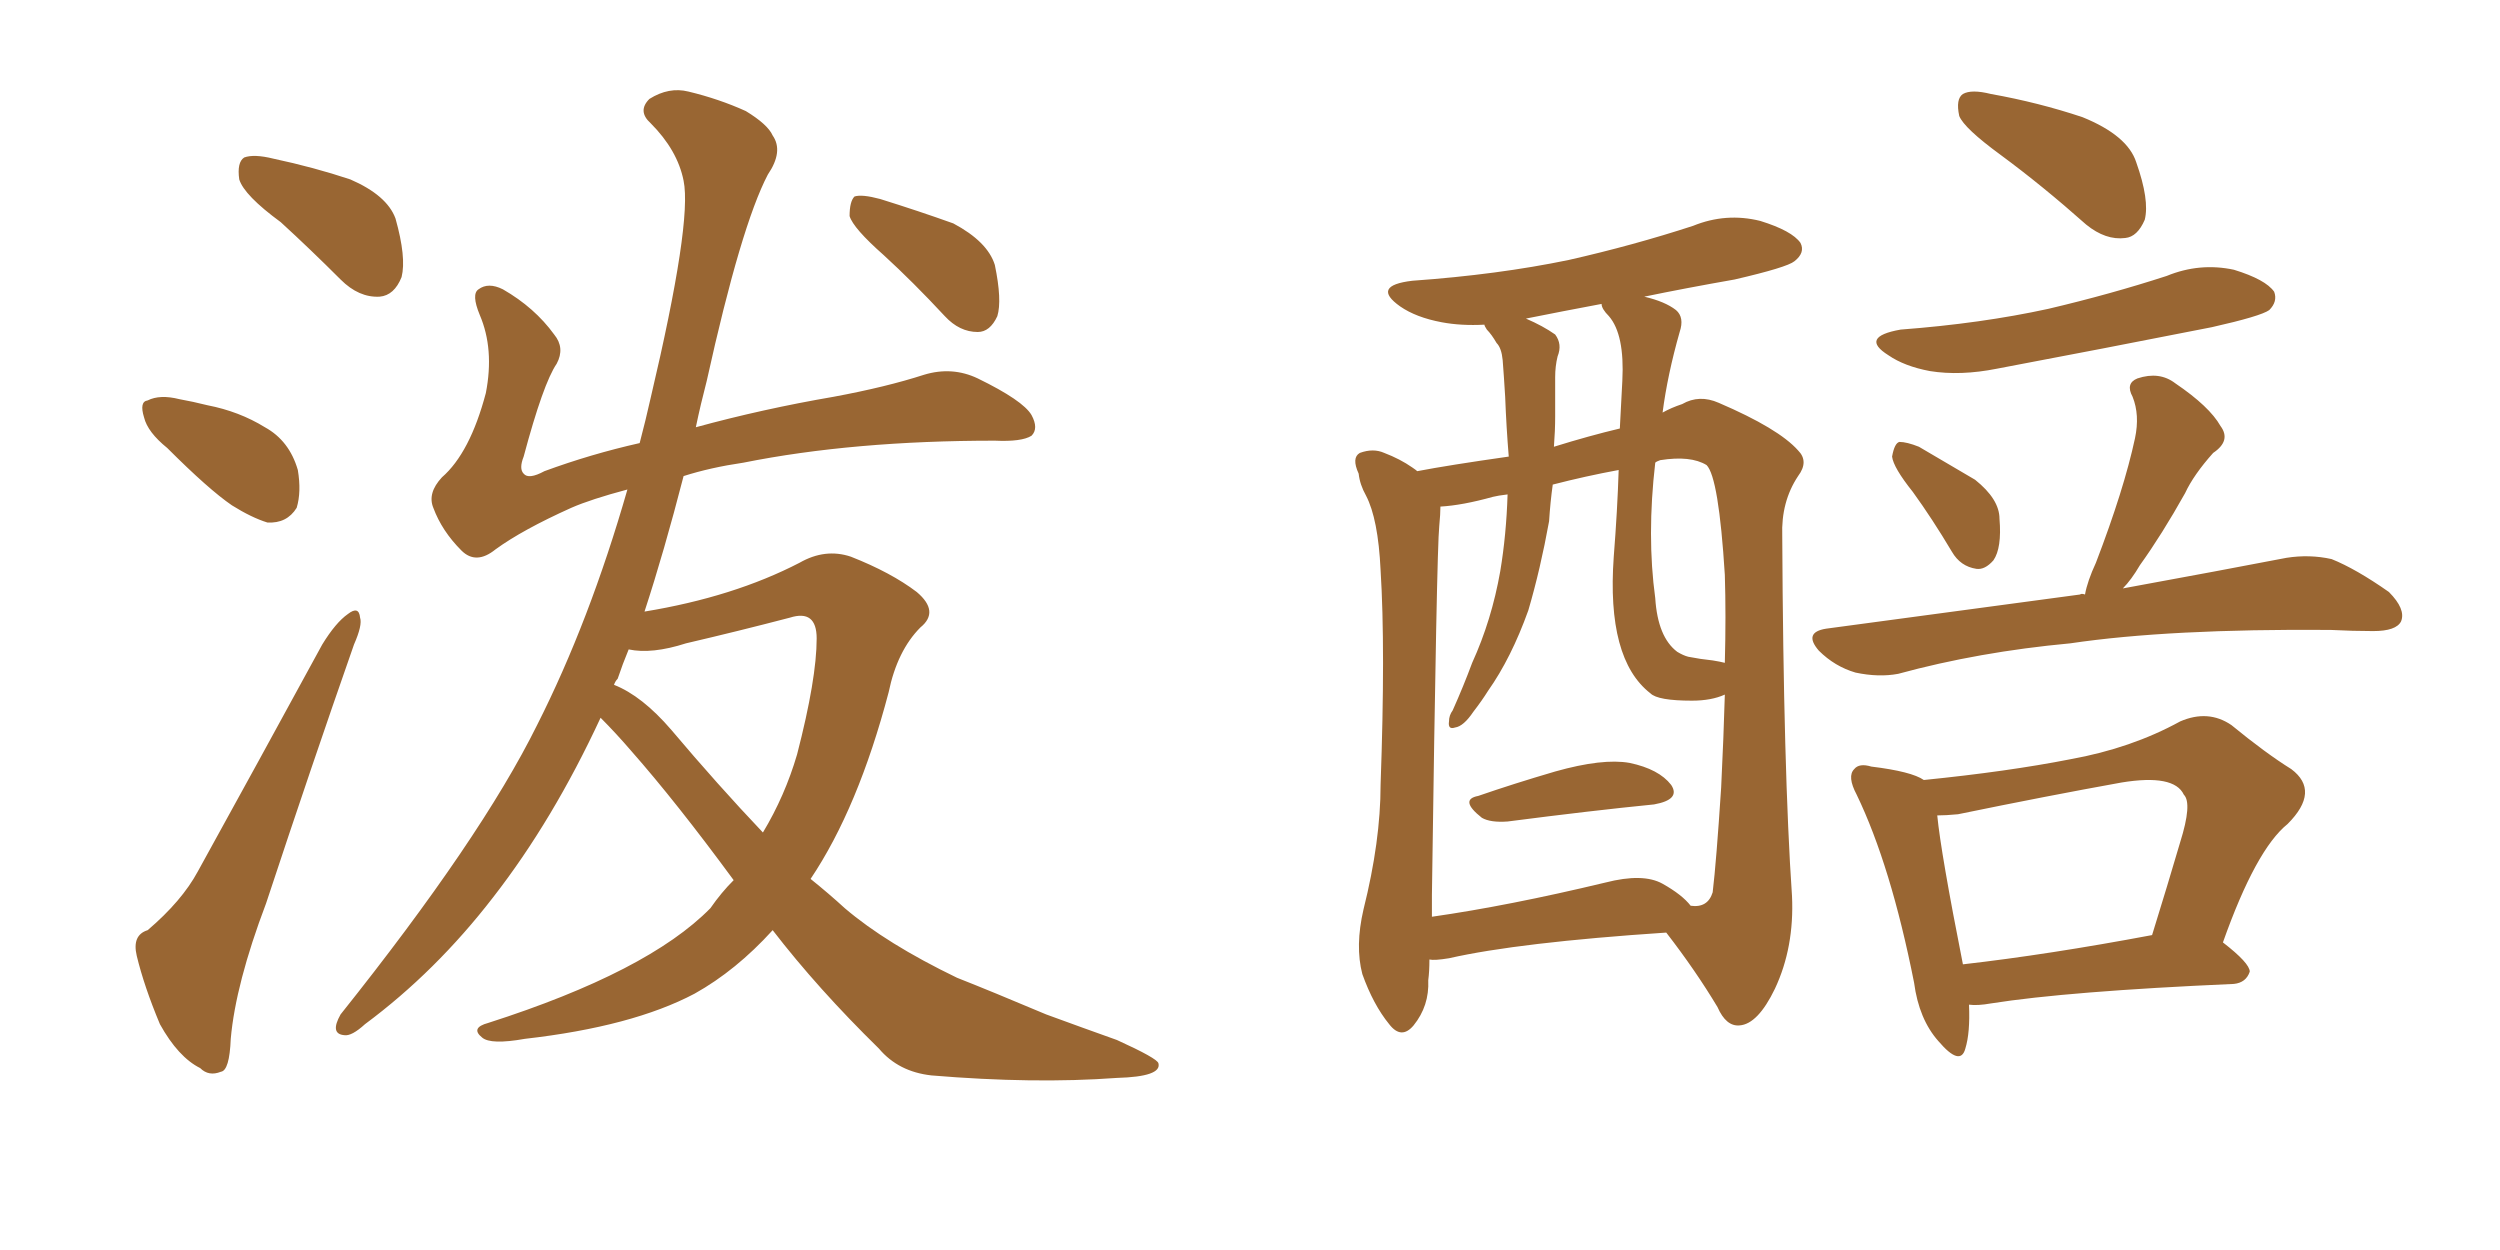 <svg xmlns="http://www.w3.org/2000/svg" xmlns:xlink="http://www.w3.org/1999/xlink" width="300" height="150"><path fill="#996633" padding="10" d="M33.69 26.66L33.69 26.66Q29.30 23.44 28.71 21.53L28.71 21.53Q28.42 19.48 29.30 18.90L29.30 18.90Q30.47 18.46 32.81 19.04L32.81 19.04Q37.65 20.07 42.04 21.53L42.04 21.53Q46.44 23.44 47.46 26.22L47.46 26.22Q48.78 30.91 48.19 33.25L48.19 33.25Q47.31 35.45 45.56 35.60L45.56 35.60Q43.07 35.74 40.87 33.54L40.87 33.54Q37.21 29.88 33.69 26.66ZM20.07 53.76L20.07 53.76Q17.72 51.86 17.29 50.10L17.29 50.10Q16.70 48.19 17.72 48.05L17.72 48.05Q19.19 47.31 21.53 47.90L21.53 47.90Q23.14 48.19 24.90 48.63L24.90 48.63Q28.71 49.37 31.79 51.27L31.79 51.27Q34.72 52.88 35.74 56.40L35.74 56.40Q36.18 59.03 35.60 60.94L35.60 60.94Q34.42 62.84 32.08 62.70L32.08 62.70Q30.18 62.11 27.83 60.64L27.83 60.64Q25.05 58.74 20.07 53.76ZM17.72 111.62L17.72 111.62Q21.83 108.11 23.73 104.59L23.73 104.59Q30.76 91.85 38.67 77.34L38.67 77.34Q40.28 74.71 41.75 73.68L41.75 73.68Q43.07 72.66 43.21 74.12L43.21 74.12Q43.51 75 42.48 77.34L42.48 77.34Q37.35 91.99 31.93 108.40L31.93 108.40Q28.27 118.07 27.69 124.66L27.69 124.66Q27.54 128.47 26.51 128.61L26.51 128.61Q25.05 129.20 24.02 128.17L24.02 128.17Q21.39 126.86 19.19 122.90L19.19 122.90Q17.29 118.36 16.41 114.70L16.41 114.70Q15.82 112.21 17.72 111.62ZM72.07 86.13L72.07 86.13Q66.36 98.44 59.18 107.67L59.18 107.67Q52.29 116.60 43.80 122.90L43.80 122.90Q42.19 124.37 41.31 124.22L41.31 124.22Q39.55 124.07 40.87 121.73L40.87 121.73Q57.71 100.63 64.45 87.01L64.45 87.01Q70.75 74.56 75.29 58.74L75.29 58.74Q70.90 59.91 68.55 60.94L68.55 60.94Q62.70 63.57 59.47 65.92L59.47 65.92Q57.13 67.82 55.37 66.06L55.37 66.06Q53.03 63.72 52.00 60.94L52.00 60.94Q51.27 59.18 53.03 57.28L53.03 57.28Q56.40 54.35 58.30 47.17L58.30 47.17Q59.33 41.89 57.57 37.79L57.57 37.79Q56.54 35.30 57.42 34.72L57.42 34.72Q58.59 33.84 60.35 34.72L60.35 34.72Q64.16 36.91 66.50 40.14L66.50 40.14Q67.82 41.75 66.80 43.65L66.80 43.65Q65.19 46.00 62.84 54.79L62.84 54.79Q62.26 56.25 62.84 56.84L62.84 56.84Q63.43 57.57 65.33 56.54L65.33 56.54Q70.90 54.49 76.76 53.17L76.76 53.17Q77.49 50.39 78.08 47.75L78.08 47.75Q83.06 26.66 82.03 21.68L82.03 21.68Q81.30 18.02 78.08 14.79L78.08 14.79Q76.46 13.33 77.93 11.87L77.93 11.87Q80.27 10.40 82.62 10.99L82.62 10.99Q86.28 11.87 89.50 13.33L89.50 13.33Q92.14 14.94 92.72 16.26L92.72 16.26Q94.04 18.16 92.14 20.95L92.14 20.95Q88.92 27.10 84.81 45.70L84.81 45.70Q84.08 48.49 83.50 51.27L83.50 51.27Q91.55 49.07 100.05 47.61L100.05 47.61Q106.35 46.44 110.89 44.97L110.89 44.97Q114.26 43.95 117.33 45.41L117.33 45.41Q122.75 48.05 123.78 49.80L123.78 49.80Q124.66 51.42 123.78 52.29L123.78 52.29Q122.61 53.03 119.38 52.88L119.38 52.88Q102.39 52.88 89.21 55.52L89.21 55.52Q85.25 56.10 82.03 57.13L82.03 57.13Q79.69 66.21 77.34 73.39L77.34 73.39Q88.04 71.63 95.95 67.53L95.95 67.53Q99.02 65.77 102.10 66.80L102.10 66.80Q106.93 68.70 110.01 71.04L110.01 71.04Q112.79 73.39 110.45 75.29L110.45 75.29Q107.67 78.08 106.64 83.06L106.64 83.06Q102.98 96.97 97.27 105.47L97.27 105.47Q99.46 107.23 101.37 108.98L101.37 108.98Q106.35 113.23 114.84 117.33L114.84 117.33Q118.95 118.95 125.54 121.73L125.54 121.73Q129.93 123.34 134.03 124.80L134.03 124.80Q138.87 127.00 139.01 127.59L139.01 127.59Q139.45 129.20 134.03 129.35L134.03 129.35Q124.07 130.08 111.77 129.05L111.77 129.05Q107.81 128.61 105.47 125.83L105.47 125.83Q98.14 118.65 92.72 111.62L92.72 111.62Q88.33 116.46 83.35 119.24L83.35 119.24Q75.88 123.19 62.99 124.66L62.99 124.66Q58.89 125.39 57.86 124.51L57.86 124.51Q56.40 123.34 58.59 122.75L58.59 122.75Q77.78 116.60 85.25 108.98L85.25 108.98Q86.57 107.08 88.04 105.62L88.04 105.62Q81.15 96.24 75.73 90.09L75.73 90.09Q73.97 88.04 72.07 86.13ZM80.57 87.60L80.57 87.60Q86.13 94.19 91.55 99.90L91.55 99.90Q94.19 95.51 95.65 90.53L95.65 90.53Q98.00 81.45 98.00 76.61L98.00 76.61Q98.00 73.10 94.78 74.12L94.78 74.12Q88.62 75.73 82.32 77.20L82.32 77.20Q78.22 78.52 75.44 77.93L75.44 77.93Q74.71 79.69 74.12 81.45L74.12 81.45Q73.83 81.74 73.68 82.18L73.68 82.18Q77.05 83.50 80.57 87.60ZM106.05 30.62L106.05 30.62L106.05 30.62Q102.39 27.39 101.95 25.93L101.95 25.93Q101.95 24.17 102.54 23.58L102.54 23.58Q103.42 23.29 105.62 23.88L105.62 23.88Q110.30 25.34 114.40 26.81L114.40 26.81Q118.51 29.00 119.38 31.79L119.38 31.79Q120.26 36.04 119.68 37.94L119.68 37.94Q118.80 39.84 117.33 39.84L117.33 39.84Q115.14 39.84 113.38 37.94L113.38 37.94Q109.57 33.84 106.05 30.62ZM240.09 18.60L240.09 18.60Q235.69 15.38 235.11 13.92L235.11 13.92Q234.67 11.87 235.55 11.28L235.55 11.28Q236.57 10.69 238.92 11.28L238.92 11.28Q244.63 12.30 249.90 14.06L249.90 14.06Q255.32 16.26 256.35 19.48L256.35 19.48Q257.96 24.02 257.37 26.37L257.37 26.37Q256.49 28.42 255.03 28.56L255.03 28.56Q252.69 28.86 250.34 26.95L250.34 26.95Q245.07 22.27 240.09 18.60ZM228.08 39.55L228.08 39.55Q237.74 38.82 245.80 37.06L245.80 37.06Q253.27 35.30 260.01 33.11L260.01 33.11Q263.96 31.49 268.07 32.37L268.07 32.37Q271.88 33.54 272.90 35.01L272.90 35.01Q273.34 36.18 272.31 37.21L272.31 37.21Q271.29 37.94 265.43 39.26L265.43 39.26Q252.10 41.89 239.65 44.24L239.65 44.24Q235.25 45.12 231.59 44.53L231.59 44.53Q228.52 43.95 226.61 42.63L226.61 42.63Q223.10 40.43 228.08 39.55ZM229.54 59.03L229.54 59.03Q227.20 56.10 227.05 54.79L227.05 54.79Q227.34 53.17 227.93 53.03L227.93 53.03Q228.81 53.03 230.27 53.61L230.27 53.61Q233.79 55.66 237.01 57.57L237.01 57.57Q239.94 59.91 239.94 62.26L239.94 62.26Q240.23 65.77 239.21 67.24L239.21 67.24Q238.18 68.41 237.16 68.26L237.16 68.26Q235.25 67.97 234.23 66.21L234.23 66.21Q231.88 62.26 229.54 59.03ZM250.20 71.34L250.20 71.34Q250.49 69.73 251.51 67.53L251.51 67.53Q254.88 58.74 256.20 52.59L256.20 52.59Q256.79 49.80 255.91 47.61L255.91 47.61Q255.03 46.00 256.49 45.41L256.49 45.41Q259.13 44.53 261.04 46.00L261.04 46.00Q265.14 48.78 266.46 51.12L266.46 51.12Q267.77 52.88 265.58 54.35L265.58 54.35Q263.23 56.98 262.21 59.18L262.21 59.18Q259.42 64.16 256.79 67.82L256.79 67.82Q255.76 69.58 254.74 70.61L254.74 70.61Q266.75 68.41 274.37 66.94L274.37 66.94Q277.15 66.50 279.79 67.09L279.79 67.09Q282.71 68.26 286.67 71.04L286.67 71.04Q288.72 73.10 288.13 74.56L288.13 74.56Q287.55 75.73 284.77 75.73L284.77 75.73Q282.42 75.73 279.64 75.59L279.64 75.59Q260.30 75.44 248.44 77.20L248.44 77.20Q237.45 78.22 227.78 80.86L227.78 80.86Q225.44 81.30 222.66 80.71L222.66 80.71Q220.17 79.98 218.26 78.08L218.26 78.08Q216.36 75.88 219.14 75.44L219.14 75.44Q235.55 73.24 249.61 71.34L249.61 71.34Q249.76 71.19 250.20 71.34ZM236.28 120.56L236.28 120.56Q236.43 123.93 235.84 125.83L235.84 125.83Q235.25 128.03 232.62 124.95L232.62 124.95Q230.27 122.31 229.69 117.92L229.69 117.92Q226.90 103.86 222.80 95.36L222.80 95.36Q221.63 93.16 222.51 92.29L222.51 92.29Q223.10 91.55 224.56 91.99L224.56 91.99Q229.39 92.58 230.86 93.60L230.86 93.60Q240.97 92.58 248.44 91.11L248.44 91.11Q255.76 89.79 261.62 86.57L261.62 86.57Q264.99 85.11 267.77 87.01L267.77 87.01Q271.88 90.38 274.95 92.29L274.95 92.29Q278.47 94.92 274.51 98.88L274.51 98.88Q270.70 101.95 266.75 113.09L266.75 113.09Q269.97 115.58 269.97 116.60L269.97 116.60Q269.53 117.92 268.07 118.07L268.07 118.07Q248.14 118.95 238.92 120.41L238.92 120.41Q237.30 120.70 236.28 120.56ZM235.55 115.72L235.55 115.72Q245.80 114.55 258.25 112.21L258.25 112.21Q260.16 106.05 261.62 101.07L261.62 101.07Q263.09 96.39 262.06 95.36L262.06 95.36Q260.89 92.87 254.59 93.90L254.59 93.90Q245.65 95.51 234.96 97.71L234.96 97.71Q233.50 97.85 232.47 97.85L232.47 97.85Q232.91 102.39 235.55 115.72ZM177.39 95.51L177.39 95.51Q181.64 94.04 186.62 92.58L186.62 92.58Q192.33 90.97 195.56 91.55L195.56 91.55Q199.07 92.29 200.54 94.19L200.54 94.19Q201.71 95.95 198.49 96.53L198.49 96.53Q191.02 97.27 180.91 98.58L180.91 98.58Q178.86 98.73 177.83 98.14L177.83 98.14Q175.05 95.95 177.39 95.51ZM171.53 115.14L171.53 115.14Q171.53 116.60 171.39 117.63L171.39 117.63Q171.53 120.70 169.63 123.05L169.63 123.05Q168.16 124.80 166.70 122.90L166.70 122.90Q164.79 120.56 163.48 116.89L163.48 116.89Q162.60 113.53 163.62 109.13L163.62 109.13Q165.67 100.93 165.67 94.19L165.67 94.19Q166.26 77.78 165.67 68.41L165.67 68.41Q165.38 62.26 163.92 59.47L163.92 59.47Q163.18 58.15 163.04 56.84L163.04 56.84Q162.16 54.93 163.18 54.35L163.18 54.35Q164.79 53.76 166.11 54.35L166.11 54.35Q168.02 55.08 169.48 56.10L169.48 56.10Q169.92 56.40 170.07 56.54L170.07 56.54Q173.88 55.81 181.05 54.79L181.05 54.79Q180.76 51.27 180.62 47.61L180.62 47.61Q180.47 45.12 180.32 43.21L180.32 43.21Q180.18 41.75 179.59 41.16L179.59 41.16Q179.00 40.14 178.42 39.55L178.42 39.55Q178.13 39.11 178.13 38.96L178.13 38.96Q175.34 39.11 173.00 38.67L173.00 38.67Q169.92 38.09 168.02 36.77L168.02 36.77Q164.50 34.28 169.48 33.69L169.48 33.69Q179.74 32.96 188.23 31.20L188.23 31.20Q196.00 29.44 203.17 27.10L203.17 27.10Q207.13 25.49 211.23 26.51L211.23 26.51Q215.04 27.69 216.06 29.15L216.06 29.15Q216.65 30.32 215.33 31.35L215.33 31.35Q214.45 32.08 208.15 33.54L208.15 33.54Q202.29 34.57 197.31 35.60L197.31 35.60Q199.80 36.18 201.12 37.21L201.12 37.21Q202.15 38.09 201.56 39.84L201.56 39.84Q200.10 44.97 199.51 49.51L199.51 49.51Q200.54 48.93 201.86 48.49L201.86 48.49Q203.91 47.31 206.25 48.34L206.25 48.34Q213.43 51.42 215.77 54.05L215.77 54.05Q217.09 55.37 215.77 57.13L215.77 57.13Q213.72 60.21 213.87 64.31L213.87 64.31Q214.01 92.43 215.04 107.52L215.04 107.52Q215.33 113.67 212.99 118.65L212.99 118.65Q210.94 122.90 208.74 123.05L208.74 123.05Q207.13 123.19 206.10 120.85L206.10 120.85Q203.47 116.46 199.95 111.91L199.95 111.91Q182.23 113.09 173.88 114.99L173.88 114.99Q172.12 115.28 171.53 115.14ZM199.51 106.05L199.51 106.05Q201.86 107.37 202.88 108.69L202.88 108.69Q204.93 108.98 205.52 107.08L205.52 107.08Q205.96 103.42 206.54 94.48L206.54 94.48Q206.84 88.33 206.98 83.35L206.98 83.35Q205.37 84.08 203.03 84.08L203.03 84.08Q198.93 84.08 198.05 83.20L198.05 83.20Q192.77 79.10 193.65 66.80L193.65 66.80Q194.09 61.23 194.24 56.40L194.24 56.40Q190.28 57.13 186.33 58.15L186.33 58.15Q186.04 60.21 185.89 62.55L185.89 62.55Q184.86 68.26 183.40 73.24L183.40 73.24Q181.35 78.96 178.56 82.91L178.56 82.91Q177.83 84.08 176.81 85.40L176.81 85.40Q175.63 87.16 174.61 87.30L174.61 87.30Q173.73 87.60 173.88 86.57L173.88 86.57Q173.88 85.84 174.32 85.25L174.32 85.25Q175.63 82.32 176.66 79.54L176.66 79.54Q179.00 74.41 180.03 68.55L180.03 68.55Q180.76 64.16 180.91 59.33L180.91 59.33Q179.74 59.47 179.15 59.62L179.15 59.62Q175.49 60.64 172.85 60.79L172.85 60.79Q172.85 61.67 172.71 63.13L172.71 63.13Q172.41 65.92 171.83 107.37L171.83 107.37Q171.83 108.69 171.83 110.01L171.83 110.01Q181.05 108.69 192.63 105.91L192.63 105.91Q197.17 104.74 199.51 106.05ZM205.52 79.25L205.52 79.25Q206.40 79.39 206.98 79.54L206.98 79.54Q207.13 73.83 206.98 68.99L206.98 68.99Q206.25 57.28 204.79 55.81L204.79 55.81Q202.88 54.64 199.22 55.22L199.22 55.22Q198.78 55.37 198.63 55.52L198.63 55.52Q197.61 64.31 198.63 71.78L198.63 71.78Q198.93 76.46 201.27 78.22L201.27 78.22Q202.00 78.66 202.59 78.81L202.59 78.81Q204.05 79.10 205.52 79.25ZM194.38 51.42L194.38 51.42L194.38 51.42Q194.53 48.49 194.68 45.70L194.68 45.70Q194.97 40.14 193.07 37.94L193.07 37.94Q192.19 37.06 192.19 36.47L192.19 36.47Q187.50 37.35 183.11 38.23L183.11 38.23Q185.16 39.11 186.62 40.14L186.62 40.14Q187.50 41.31 186.91 42.77L186.91 42.77Q186.62 43.95 186.62 45.26L186.62 45.26Q186.62 47.61 186.62 49.95L186.62 49.95Q186.62 51.71 186.47 53.61L186.47 53.61Q190.72 52.29 194.38 51.42Z"/></svg>